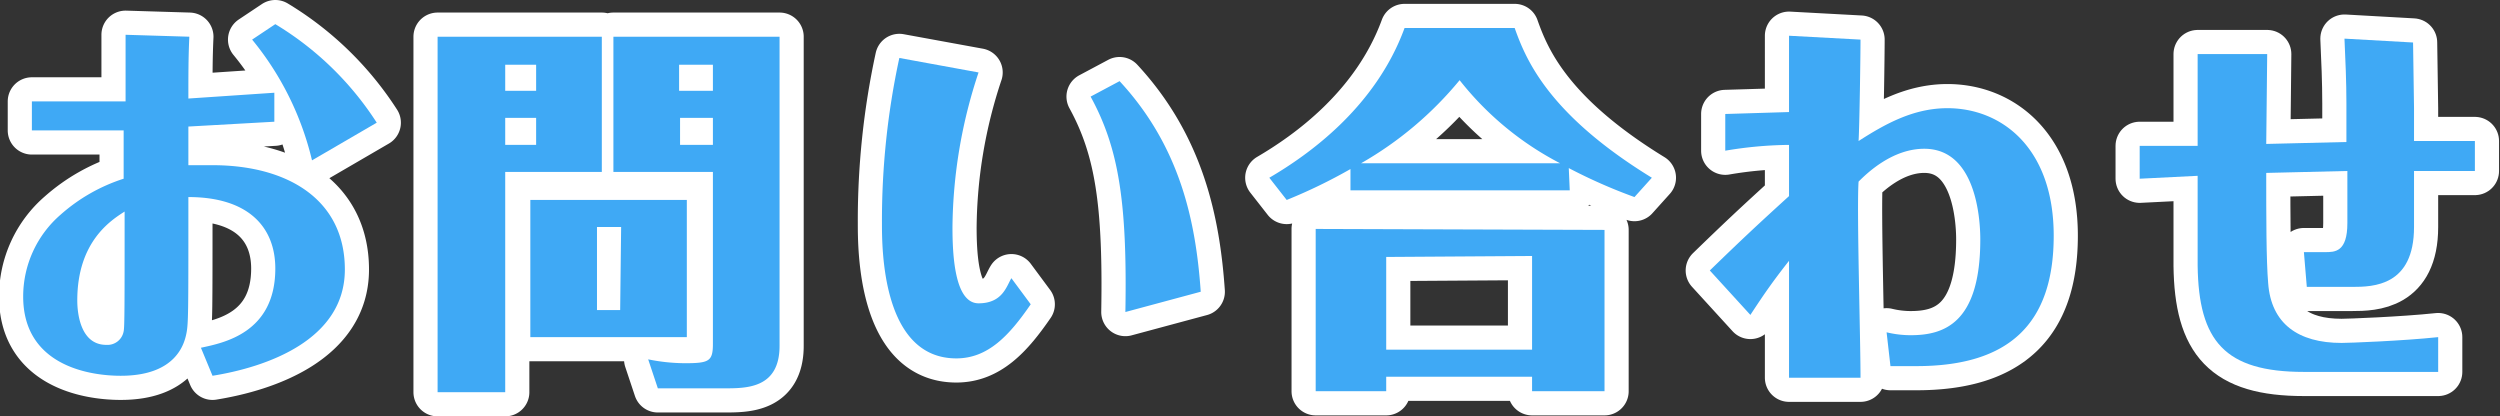 <svg xmlns="http://www.w3.org/2000/svg" width="258.8" height="43.1" viewBox="0 0 258.8 43.1">
  <rect x="0" y="0" width="258.8" height="43.1" fill="#333333" stroke="none"/>
  <g>
    <g>
      <g>
        <g>
          <path d="M20.8,36c2.3-.5,7.7-1.5,7.7-8.2,0-4.3-2.8-7.4-9-7.4V22c0,10.3,0,11.5-.2,12.5s-1,4.4-6.8,4.4c-3.5,0-10.1-1.2-10.1-8.2a11.2,11.2,0,0,1,3.9-8.5,18.2,18.2,0,0,1,6.5-3.7v-5H3.3v-3H13c0-1.4,0-6.2,0-6.9l6.6.2c-.1,2.1-.1,4.1-.1,6.4l8.9-.6v3l-8.9.5v4h2.5c7.7,0,13.7,3.5,13.7,10.8S27.6,38,22,38.9ZM8,31.1c0,1.5.4,4.6,3,4.6a1.7,1.7,0,0,0,1.8-1.4c.1-.4.1-2.8.1-12.4C11.5,22.8,8,25,8,31.1ZM32.3,16.6A30.9,30.9,0,0,0,26.1,4.1l2.4-1.6A32.3,32.3,0,0,1,39,12.7Z" fill="none" stroke="#fff" stroke-linecap="round" stroke-linejoin="round" stroke-width="5"/>
          <path d="M62.3,3.8v14h-10V40.6h-7V3.8ZM55.5,9.4V6.7H52.3V9.4Zm-3.2,2.8V15h3.2V12.2ZM71.1,34.9H54.9V20.7H71.1ZM64.3,23.5H61.8v8.6h2.4ZM80.7,3.8v32c0,4.4-3.4,4.4-5.7,4.4H68.1l-1-3a19.4,19.4,0,0,0,3.8.4c2.5,0,2.9-.2,2.9-2V17.8H63.5V3.8ZM73.8,9.4V6.7H70.3V9.4Zm-3.4,2.8V15h3.4V12.2Z" fill="none" stroke="#fff" stroke-linecap="round" stroke-linejoin="round" stroke-width="5"/>
          <path d="M106.7,31.5c-2.2,3.2-4.4,5.6-7.7,5.6-7.7,0-7.7-11.4-7.7-14A79.4,79.4,0,0,1,93.1,6l8.2,1.5a51.8,51.8,0,0,0-2.7,16c0,2.8.2,7.9,2.7,7.9s2.9-1.8,3.4-2.6Zm9.8.8c.2-11.4-.7-17-3.6-22.3l3-1.6c6.3,6.8,7.9,14.6,8.4,21.8Z" fill="none" stroke="#fff" stroke-linecap="round" stroke-linejoin="round" stroke-width="5"/>
          <path d="M162.5,19.7H139.8V17.5a54.8,54.8,0,0,1-6.6,3.2l-1.8-2.3c4.1-2.4,11-7.3,14-15.5h11.4c1.2,3.4,3.6,9,14.2,15.5l-1.8,2a54.8,54.8,0,0,1-6.8-3Zm3.6,4.1V40.5h-7.5V39H143.5v1.5h-7.3V23.7Zm-4.6-6.9a31.9,31.9,0,0,1-10.4-8.6,36.9,36.9,0,0,1-10.2,8.6Zm-18,9.7v9.6h15.1V26.5Z" fill="none" stroke="#fff" stroke-linecap="round" stroke-linejoin="round" stroke-width="5"/>
          <path d="M195.3,34.4a10.6,10.6,0,0,0,2.5.3c3.4,0,7.2-1.2,7.2-9.9,0-1.2-.1-9.4-5.8-9.4-3.3,0-5.9,2.5-6.8,3.4-.2,2.8.2,16.2.2,20.3h-7.4V27c-1.5,1.9-2.5,3.3-4,5.6l-4.2-4.6c3.3-3.2,4.9-4.7,8.2-7.7V15a41.3,41.3,0,0,0-6.6.6V11.8l6.6-.2V3.7l7.4.4c0,1.5-.1,8.8-.2,10.5,2.8-1.8,5.7-3.4,9.2-3.4,5.6,0,11,4.1,11,13.2S208,37.9,198.4,37.9h-2.7Z" fill="none" stroke="#fff" stroke-linecap="round" stroke-linejoin="round" stroke-width="5"/>
          <path d="M238.5,26.1h2.2c1,0,2.3,0,2.3-3V17.7l-8.4.2c0,4.4,0,9.1.2,11.4.3,4.2,3.1,6.2,7.6,6.2.7,0,6.2-.2,10-.6v3.6H238.5c-8.2,0-10.9-3.2-11-11,0-1.3,0-7.8,0-9.3l-6,.3V15.1h6c0-1.4,0-8,0-9.5h7.2c0,1.8-.1,7.8-.1,9.3l8.3-.2v-4c0-2.2-.1-4.5-.2-6.7l7.1.4c0,1,.1,5.7.1,6.8v3.4h6.3v3.1h-6.3v5.8c0,6.1-4.2,6.2-6.4,6.2h-4.7Z" fill="none" stroke="#fff" stroke-linecap="round" stroke-linejoin="round" stroke-width="5"/>
        </g>
        <g>
          <path d="M20.8,36c2.3-.5,7.7-1.5,7.7-8.2,0-4.3-2.8-7.4-9-7.4V22c0,10.3,0,11.5-.2,12.5s-1,4.4-6.8,4.4c-3.5,0-10.1-1.2-10.1-8.2a11.2,11.2,0,0,1,3.9-8.5,18.2,18.2,0,0,1,6.5-3.7v-5H3.3v-3H13c0-1.4,0-6.2,0-6.9l6.6.2c-.1,2.1-.1,4.1-.1,6.4l8.9-.6v3l-8.9.5v4h2.5c7.7,0,13.7,3.5,13.7,10.8S27.6,38,22,38.9ZM8,31.1c0,1.5.4,4.6,3,4.6a1.7,1.7,0,0,0,1.8-1.4c.1-.4.1-2.8.1-12.4C11.5,22.8,8,25,8,31.1ZM32.3,16.6A30.9,30.9,0,0,0,26.1,4.1l2.4-1.6A32.3,32.3,0,0,1,39,12.7Z" fill="#3fa9f5"/>
          <path d="M62.3,3.8v14h-10V40.6h-7V3.8ZM55.5,9.4V6.7H52.3V9.4Zm-3.2,2.8V15h3.2V12.2ZM71.1,34.9H54.9V20.7H71.1ZM64.3,23.5H61.8v8.6h2.4ZM80.7,3.8v32c0,4.4-3.4,4.4-5.7,4.4H68.1l-1-3a19.4,19.4,0,0,0,3.8.4c2.5,0,2.9-.2,2.9-2V17.8H63.5V3.8ZM73.8,9.4V6.7H70.3V9.4Zm-3.4,2.8V15h3.4V12.2Z" fill="#3fa9f5"/>
          <path d="M106.7,31.5c-2.2,3.2-4.4,5.6-7.7,5.6-7.7,0-7.7-11.4-7.7-14A79.4,79.4,0,0,1,93.1,6l8.2,1.5a51.8,51.8,0,0,0-2.7,16c0,2.8.2,7.9,2.7,7.9s2.9-1.8,3.4-2.6Zm9.8.8c.2-11.4-.7-17-3.6-22.3l3-1.6c6.3,6.8,7.9,14.6,8.4,21.8Z" fill="#3fa9f5"/>
          <path d="M162.5,19.7H139.8V17.5a54.8,54.8,0,0,1-6.6,3.2l-1.8-2.3c4.1-2.4,11-7.3,14-15.5h11.4c1.2,3.4,3.6,9,14.2,15.5l-1.8,2a54.8,54.8,0,0,1-6.8-3Zm3.6,4.1V40.5h-7.5V39H143.5v1.5h-7.3V23.7Zm-4.6-6.9a31.9,31.9,0,0,1-10.4-8.6,36.9,36.9,0,0,1-10.2,8.6Zm-18,9.7v9.6h15.1V26.5Z" fill="#3fa9f5"/>
          <path d="M195.3,34.4a10.6,10.6,0,0,0,2.5.3c3.4,0,7.2-1.2,7.2-9.9,0-1.2-.1-9.4-5.8-9.4-3.3,0-5.9,2.5-6.8,3.4-.2,2.8.2,16.2.2,20.3h-7.4V27c-1.5,1.9-2.5,3.3-4,5.6l-4.2-4.6c3.3-3.2,4.9-4.7,8.2-7.7V15a41.3,41.3,0,0,0-6.6.6V11.8l6.6-.2V3.7l7.4.4c0,1.5-.1,8.8-.2,10.5,2.8-1.8,5.7-3.4,9.2-3.4,5.6,0,11,4.1,11,13.2S208,37.9,198.4,37.9h-2.7Z" fill="#3fa9f5"/>
          <path d="M238.5,26.1h2.2c1,0,2.3,0,2.3-3V17.7l-8.4.2c0,4.4,0,9.1.2,11.4.3,4.2,3.1,6.2,7.6,6.2.7,0,6.2-.2,10-.6v3.6H238.5c-8.2,0-10.9-3.2-11-11,0-1.3,0-7.8,0-9.3l-6,.3V15.1h6c0-1.4,0-8,0-9.5h7.2c0,1.8-.1,7.8-.1,9.3l8.3-.2v-4c0-2.2-.1-4.5-.2-6.7l7.1.4c0,1,.1,5.7.1,6.8v3.4h6.3v3.1h-6.3v5.8c0,6.1-4.2,6.2-6.4,6.2h-4.7Z" fill="#3fa9f5"/>
        </g>
      </g>
    </g>
  </g>
</svg>
